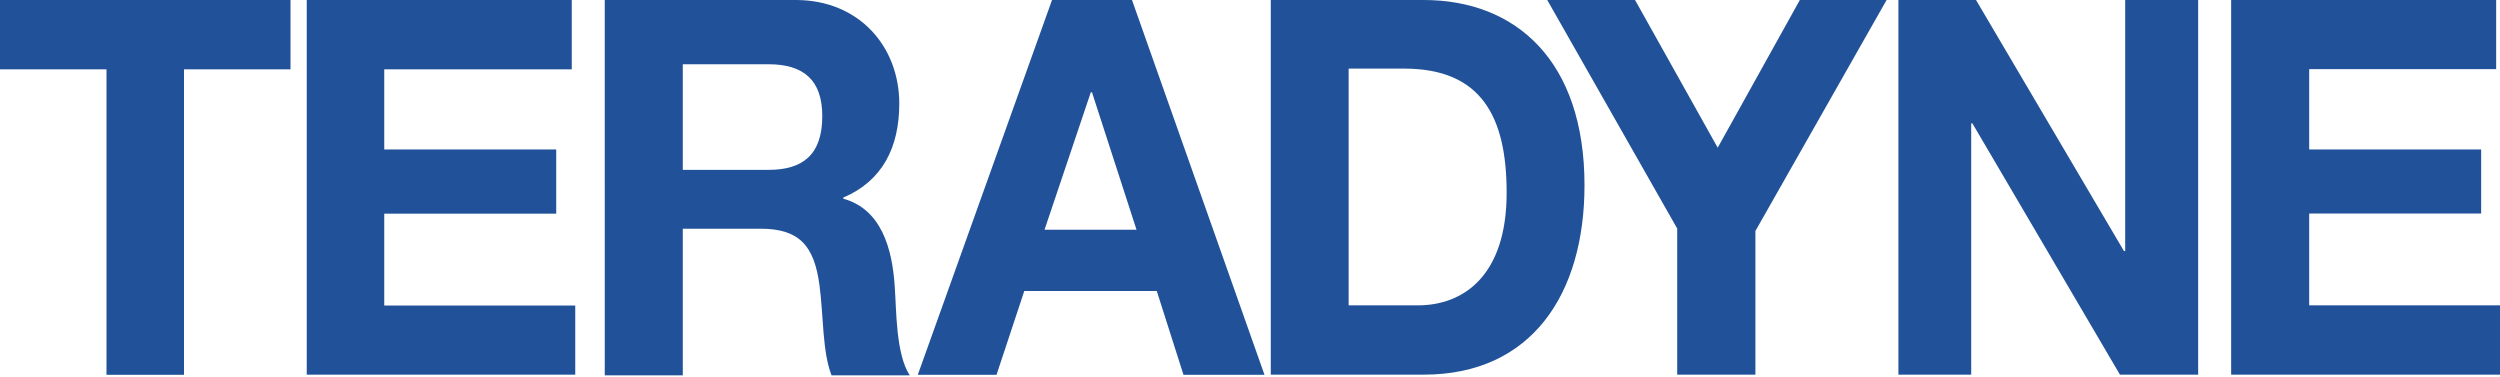 <svg version="1.2" xmlns="http://www.w3.org/2000/svg" viewBox="0 0 1432 216" width="1432" height="216">
	<title>Teradyne_logo_2014-svg</title>
	<style>
		.s0 { fill: #215299 } 
	</style>
	<path id="Layer" fill-rule="evenodd" class="s0" d="m61 39.7h-61v-39.7h166.4v39.7h-61v175h-44.4zm114.7-39.7h151.8v39.7h-107.4v45.9h98.5v36.8h-98.5v52.6h109.4v39.6h-153.8zm170.7 0h109.4c36.4 0 59.3 26.8 59.3 59.3 0 25.1-9.6 44.3-32.1 53.9v0.6c21.8 6 28.1 28.5 29.5 50.3 1 13.6 0.6 38.7 8.6 50.9h-44.8c-5.3-13.5-4.6-34.4-6.9-51.6-3-22.4-11.3-32.4-33.8-32.4h-44.5v84h-44.7zm44.7 97.3h49.1c19.9 0 30.8-8.9 30.8-30.8 0-20.8-10.9-29.7-30.8-29.7h-49.1zm211.5-97.3h45.8l75.9 214.7h-46.4l-15.3-48h-75.9l-15.9 48h-45.1zm-4.3 131.6h52.7l-25.5-78.7h-0.7zm217.2-131.6c52.7 0 92.1 34.7 92.1 106.1 0 62.2-30.2 108.5-92.1 108.5h-87.6v-214.6zm-43 174.9h39.7c25.9 0 50.8-16.8 50.8-64.5 0-43.3-14.3-71.1-58.7-71.1h-31.8zm188.2-44l-74.5-131h50.3l47.4 84.7 47.1-84.7h49.7l-75.2 132.4v82.3h-44.8zm126.7-131h44.4l84.8 143.9h0.7v-143.9h41.8v214.7h-44.8l-84.5-143.9h-0.7v143.9h-41.7zm190.6 0h151.8v39.7h-107.1v46h98.5v36.7h-98.5v52.6h109.4v39.7h-154.1z"/>
</svg>